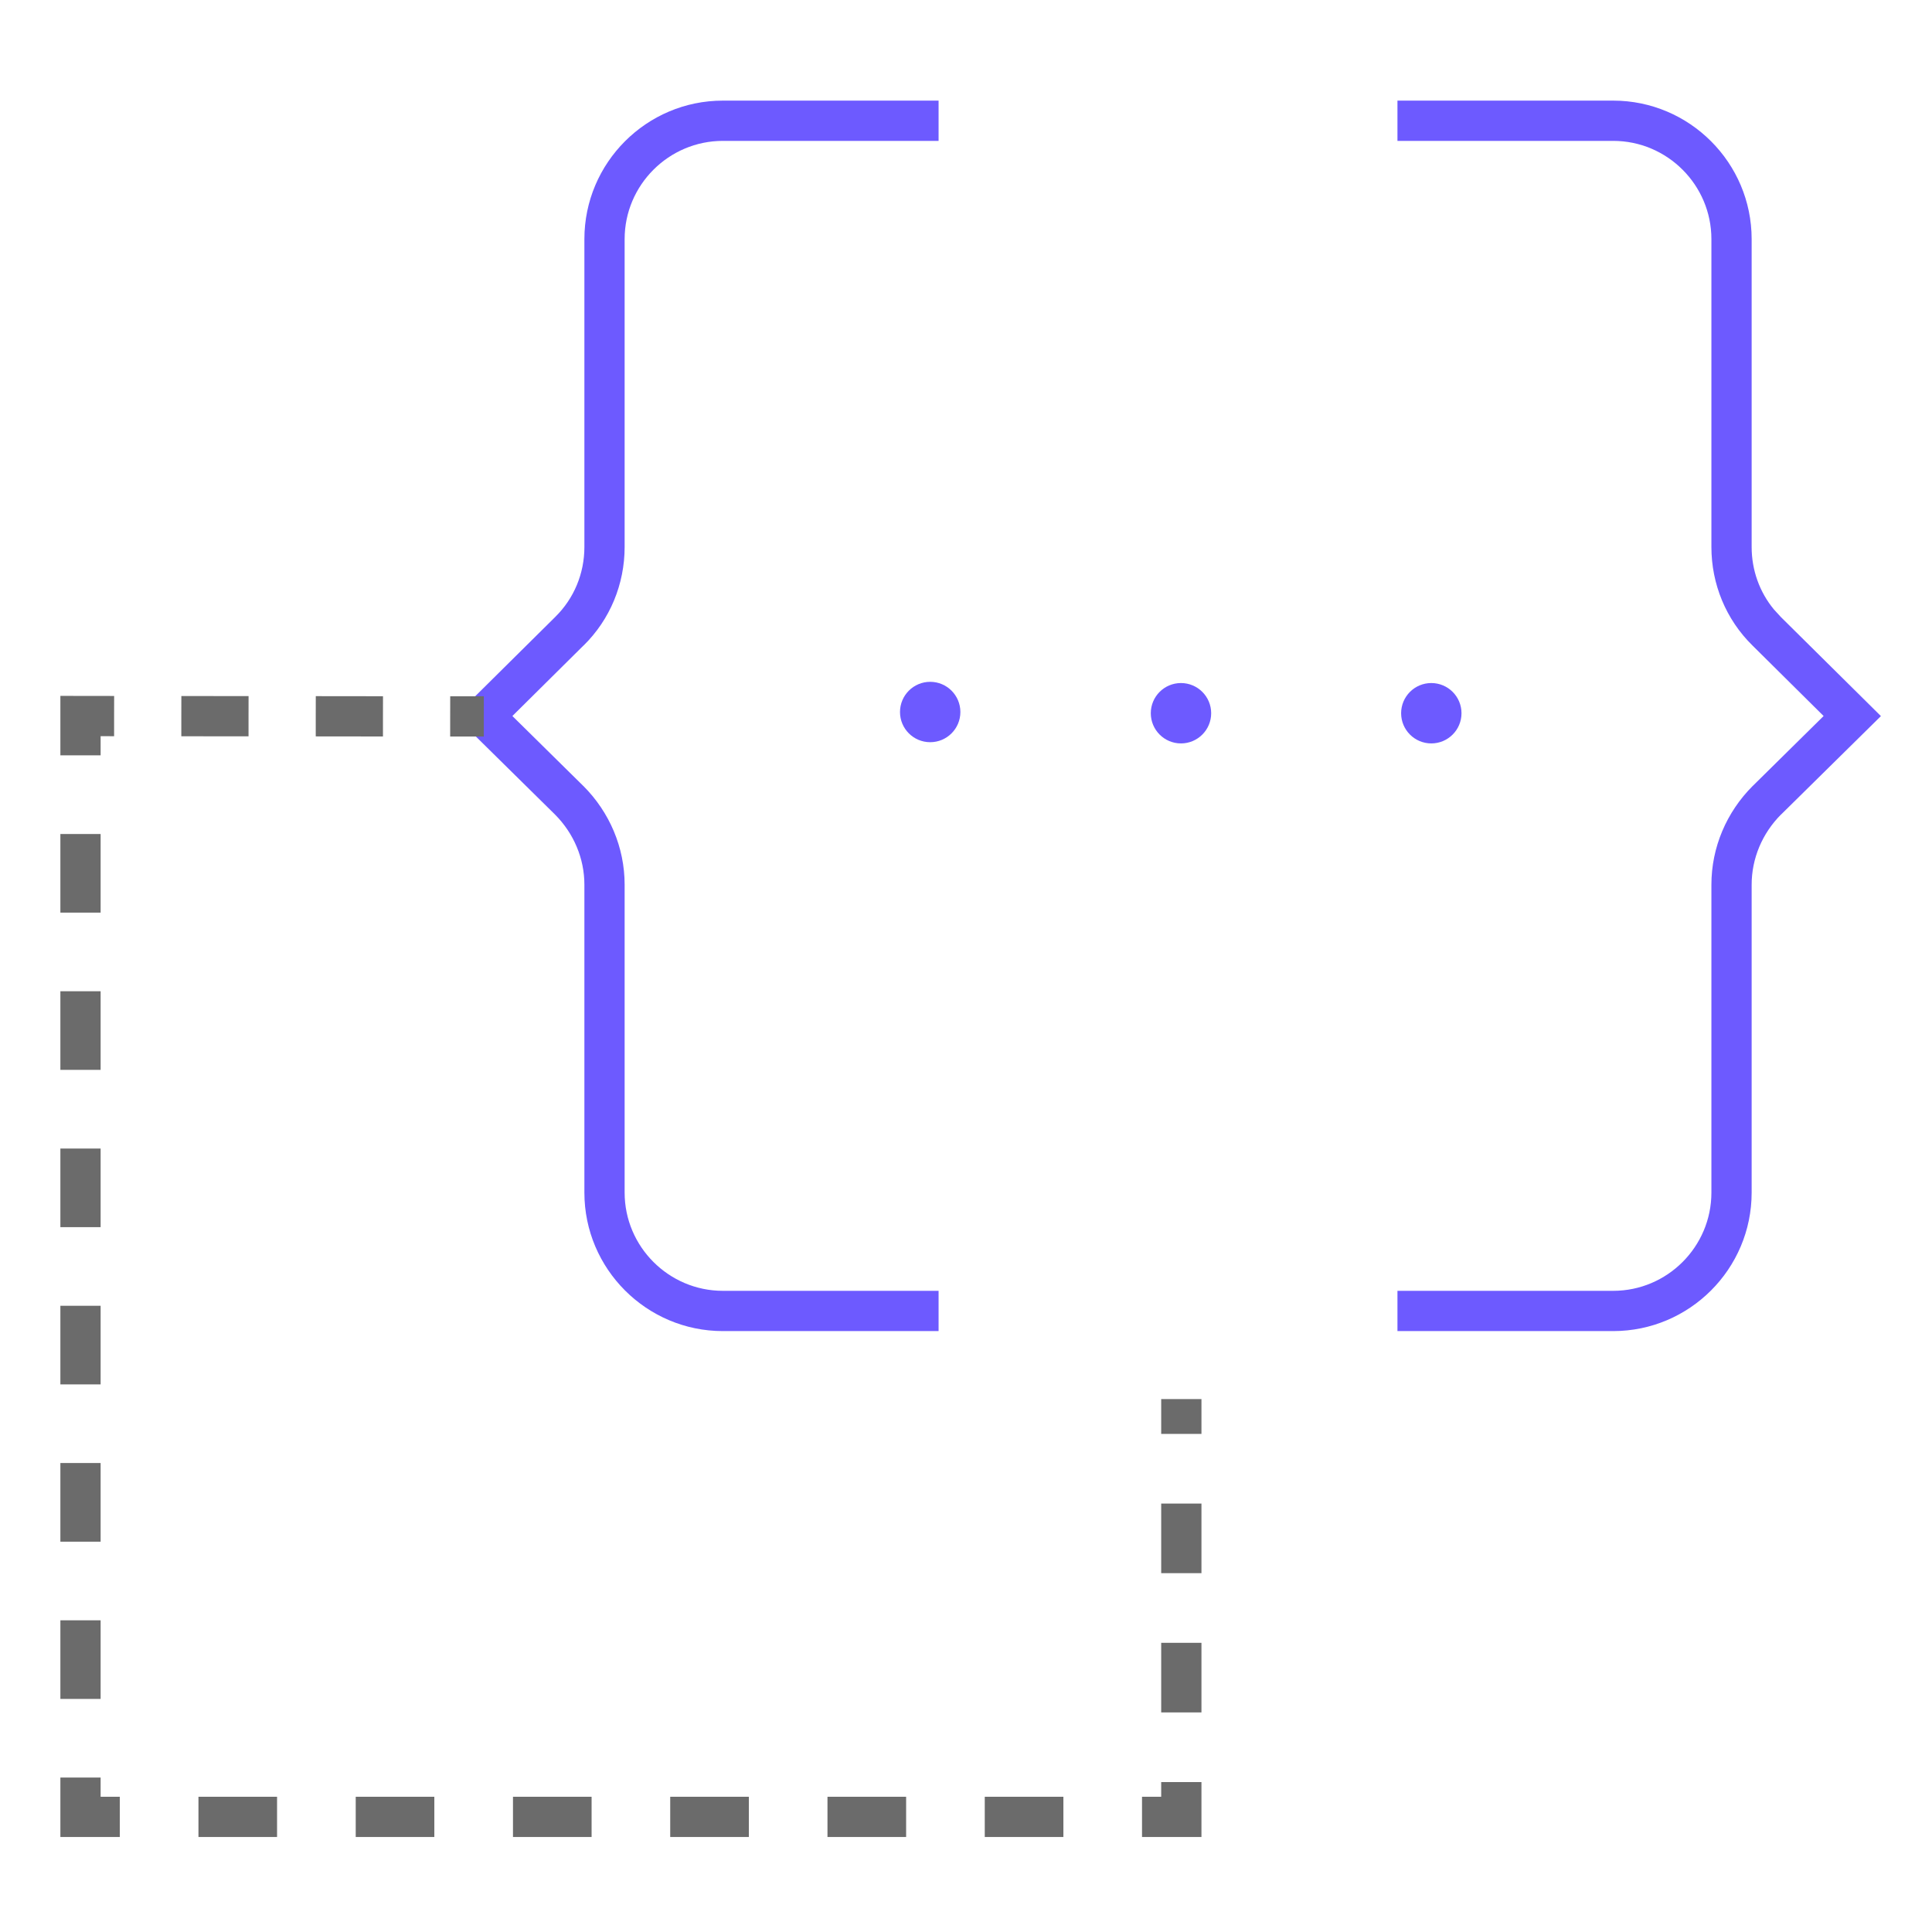 <svg width="100" height="100" viewBox="0 0 100 100" fill="none" xmlns="http://www.w3.org/2000/svg">
<path d="M30.248 61.729V45.793C30.248 44.434 29.699 43.134 28.724 42.157L23.559 37.065L28.744 31.928L28.747 31.924C29.71 30.977 30.248 29.684 30.248 28.312V12.376C30.248 8.426 33.465 5.208 37.416 5.208H48.581V7.292H37.416C34.616 7.292 32.331 9.576 32.331 12.376V28.312C32.331 30.233 31.577 32.066 30.207 33.411L30.205 33.409L26.521 37.061L30.187 40.676L30.193 40.68C31.549 42.036 32.331 43.862 32.331 45.793V61.729C32.331 64.529 34.616 66.813 37.416 66.813H48.581V68.897H37.416C33.465 68.897 30.248 65.679 30.248 61.729Z" fill="#6D5AFF"/>
<path d="M88.582 61.729V45.793C88.582 43.862 89.364 42.036 90.72 40.68L90.726 40.676L94.39 37.061L90.706 33.409C89.337 32.064 88.582 30.232 88.582 28.312V12.376C88.582 9.577 86.299 7.292 83.499 7.292H72.332V5.208H83.499C87.449 5.209 90.665 8.426 90.665 12.376V28.312C90.665 29.512 91.076 30.653 91.825 31.553L92.166 31.924L92.168 31.928L97.356 37.065L92.189 42.159L92.187 42.157C91.213 43.134 90.665 44.434 90.665 45.793V61.729C90.665 65.679 87.449 68.896 83.499 68.897H72.332V66.813H83.499C86.299 66.813 88.582 64.528 88.582 61.729Z" fill="#6D5AFF"/>
<path d="M48.147 38.416C49.009 38.416 49.709 37.717 49.709 36.854C49.709 35.991 49.009 35.291 48.147 35.291C47.283 35.291 46.584 35.991 46.584 36.854C46.584 37.717 47.283 38.416 48.147 38.416Z" fill="#6D5AFF"/>
<path d="M61.127 38.479C61.99 38.479 62.69 37.779 62.69 36.916C62.69 36.054 61.99 35.354 61.127 35.354C60.264 35.354 59.565 36.054 59.565 36.916C59.565 37.779 60.264 38.479 61.127 38.479Z" fill="#6D5AFF"/>
<path d="M74.084 38.479C74.947 38.479 75.647 37.779 75.647 36.916C75.647 36.054 74.947 35.354 74.084 35.354C73.221 35.354 72.522 36.054 72.522 36.916C72.522 37.779 73.221 38.479 74.084 38.479Z" fill="#6D5AFF"/>
<path d="M5.208 92.006V92.999H6.201V95.082H3.125V92.006H5.208ZM14.341 92.999V95.082H10.272V92.999H14.341ZM22.481 92.999V95.082H18.412V92.999H22.481ZM30.621 92.999V95.082H26.552V92.999H30.621ZM38.761 92.999V95.082H34.69V92.999H38.761ZM46.901 92.999V95.082H42.83V92.999H46.901ZM55.041 92.999V95.082H50.971V92.999H55.041ZM62.187 92.24V95.082H59.111V92.999H60.103V92.24H62.187ZM62.187 85.032V88.635H60.103V85.032H62.187ZM5.208 83.866V87.937H3.125V83.866H5.208ZM62.187 77.824V81.427H60.103V77.824H62.187ZM5.208 75.726V79.797H3.125V75.726H5.208ZM62.187 72.416V74.218H60.103V72.416H62.187ZM5.208 67.586V71.657H3.125V67.586H5.208ZM5.208 59.448V63.517H3.125V59.448H5.208ZM5.208 51.308V55.377H3.125V51.308H5.208ZM5.208 43.168V47.237H3.125V43.168H5.208ZM5.908 36.023L5.906 37.064V38.106L5.208 38.104V39.097H3.125V36.019L5.908 36.023ZM25.043 36.041L25.041 37.083V38.124L23.301 38.122V37.081L23.303 36.039L25.043 36.041ZM19.824 36.037L19.822 37.078V38.12L16.343 38.116V37.075L16.345 36.033L19.824 36.037ZM12.866 36.029L12.864 37.07V38.112L9.385 38.11V37.068L9.387 36.027L12.866 36.029Z" fill="#6B6B6B"/>
</svg>
